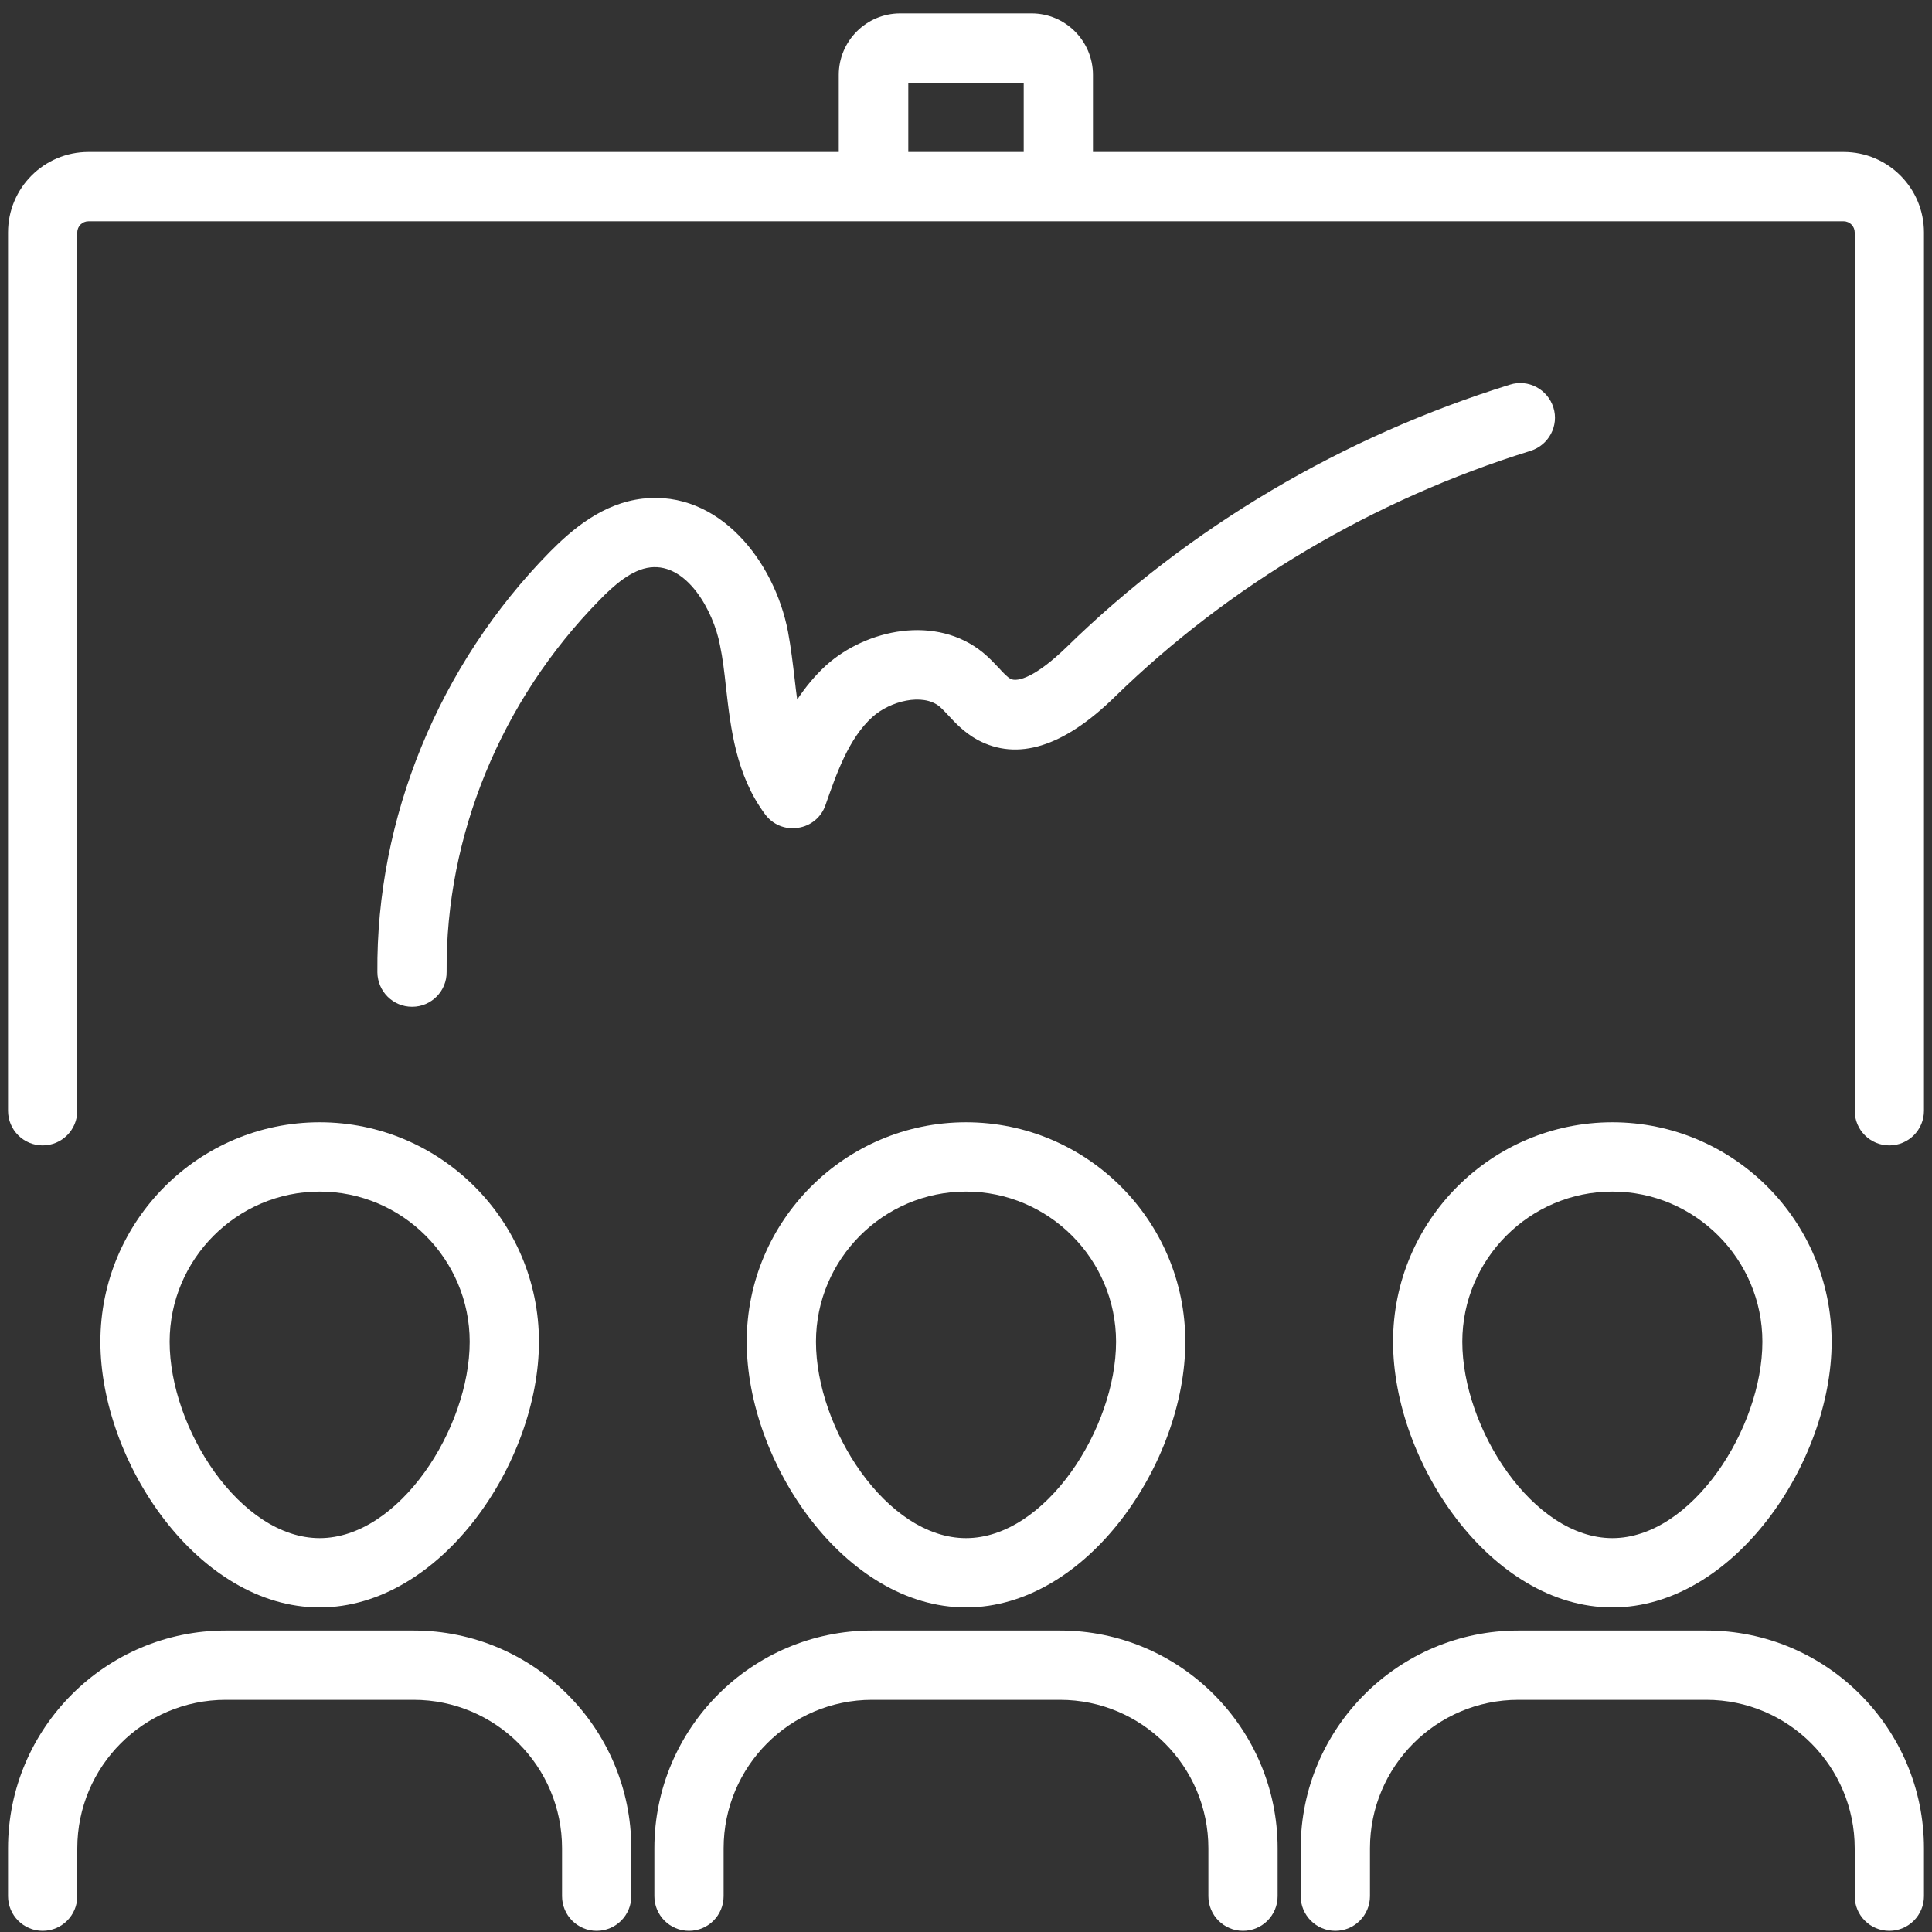 <svg xmlns="http://www.w3.org/2000/svg" width="70" height="70" viewBox="0 0 70 70" fill="none"><rect x="0" y="0" width="70" height="70" fill="#333333" stroke="none"/><path d="M66.799 5.507H39.6V2.712C39.6 1.489 38.604 0.485 37.376 0.485H32.615C31.393 0.485 30.39 1.482 30.39 2.712V5.507H3.202C1.595 5.507 0.291 6.812 0.291 8.421V40.245C0.291 40.938 0.853 41.5 1.546 41.5C2.238 41.5 2.8 40.938 2.8 40.245V8.421C2.8 8.195 2.983 8.018 3.202 8.018H66.798C67.024 8.018 67.2 8.202 67.2 8.421V40.245C67.2 40.938 67.762 41.5 68.455 41.5C69.147 41.5 69.709 40.938 69.709 40.245V8.421C69.709 6.812 68.406 5.507 66.799 5.507ZM32.909 5.507V2.996H37.091V5.507H32.909ZM23.566 20.557C22.889 20.633 22.246 21.201 21.71 21.754C18.155 25.377 16.14 30.284 16.182 35.212C16.192 35.905 15.63 36.477 14.937 36.477H14.927C14.241 36.477 13.683 35.925 13.673 35.231C13.624 29.64 15.898 24.091 19.919 19.998C20.723 19.187 21.827 18.233 23.291 18.066C26.042 17.755 28.058 20.319 28.551 22.889C28.659 23.467 28.727 24.053 28.793 24.612C28.819 24.863 28.852 25.105 28.884 25.347C29.178 24.903 29.521 24.484 29.93 24.108C31.393 22.794 33.919 22.258 35.618 23.647C35.853 23.84 36.036 24.04 36.203 24.216C36.353 24.383 36.503 24.533 36.604 24.592C36.872 24.736 37.548 24.507 38.636 23.454C43.076 19.109 48.64 15.819 54.711 13.936C55.37 13.727 56.073 14.103 56.282 14.764C56.491 15.424 56.115 16.127 55.455 16.336C49.761 18.102 44.55 21.192 40.391 25.249C38.535 27.067 36.862 27.584 35.415 26.805C34.948 26.547 34.621 26.204 34.36 25.919C34.259 25.811 34.151 25.694 34.033 25.592C33.432 25.108 32.259 25.393 31.609 25.978C30.747 26.756 30.305 28.038 29.91 29.166C29.76 29.611 29.375 29.928 28.914 29.993C28.453 30.069 27.992 29.876 27.718 29.5C26.663 28.077 26.473 26.387 26.303 24.896C26.245 24.353 26.186 23.85 26.084 23.366C25.849 22.14 24.898 20.407 23.566 20.557ZM22.873 66.97V68.703C22.873 69.396 22.311 69.959 21.618 69.959C20.926 69.959 20.364 69.396 20.364 68.703V66.97C20.364 63.998 17.956 61.588 14.986 61.588H8.178C5.208 61.588 2.8 63.998 2.8 66.97V68.703C2.8 69.396 2.238 69.959 1.546 69.959C0.853 69.959 0.291 69.396 0.291 68.703V66.97C0.291 62.618 3.829 59.077 8.178 59.077H14.986C19.335 59.077 22.873 62.618 22.873 66.97ZM19.527 48.614C19.527 44.229 15.963 40.662 11.582 40.662C7.201 40.662 3.637 44.229 3.637 48.614C3.637 52.976 7.181 58.24 11.582 58.24C15.983 58.24 19.527 52.976 19.527 48.614ZM6.146 48.614C6.146 45.619 8.589 43.173 11.582 43.173C14.575 43.173 17.018 45.619 17.018 48.614C17.018 51.753 14.46 55.729 11.582 55.729C8.704 55.729 6.146 51.753 6.146 48.614ZM46.291 66.97V68.703C46.291 69.396 45.729 69.959 45.037 69.959C44.344 69.959 43.782 69.396 43.782 68.703V66.97C43.782 63.998 41.374 61.588 38.404 61.588H31.596C28.626 61.588 26.218 63.998 26.218 66.97V68.703C26.218 69.396 25.657 69.959 24.964 69.959C24.271 69.959 23.709 69.396 23.709 68.703V66.97C23.709 62.618 27.248 59.077 31.596 59.077H38.404C42.753 59.077 46.291 62.618 46.291 66.97ZM27.055 48.614C27.055 52.976 30.6 58.24 35 58.24C39.401 58.24 42.946 52.976 42.946 48.614C42.946 44.229 39.381 40.662 35 40.662C30.619 40.662 27.055 44.229 27.055 48.614ZM40.437 48.614C40.437 51.753 37.879 55.729 35 55.729C32.122 55.729 29.564 51.753 29.564 48.614C29.564 45.619 32.008 43.173 35 43.173C37.993 43.173 40.437 45.619 40.437 48.614ZM69.709 66.97V68.703C69.709 69.396 69.147 69.959 68.455 69.959C67.762 69.959 67.2 69.396 67.2 68.703V66.97C67.2 63.998 64.792 61.588 61.823 61.588H55.014C52.044 61.588 49.637 63.998 49.637 66.97V68.703C49.637 69.396 49.075 69.959 48.382 69.959C47.69 69.959 47.127 69.396 47.127 68.703V66.97C47.127 62.618 50.666 59.077 55.014 59.077H61.823C66.171 59.077 69.709 62.618 69.709 66.97ZM50.473 48.614C50.473 52.976 54.018 58.24 58.418 58.24C62.819 58.24 66.364 52.976 66.364 48.614C66.364 44.229 62.8 40.662 58.418 40.662C54.037 40.662 50.473 44.229 50.473 48.614ZM58.418 43.173C61.411 43.173 63.855 45.619 63.855 48.614C63.855 51.753 61.297 55.729 58.418 55.729C55.54 55.729 52.982 51.753 52.982 48.614C52.982 45.619 55.426 43.173 58.418 43.173Z" fill="white"></path></svg>
